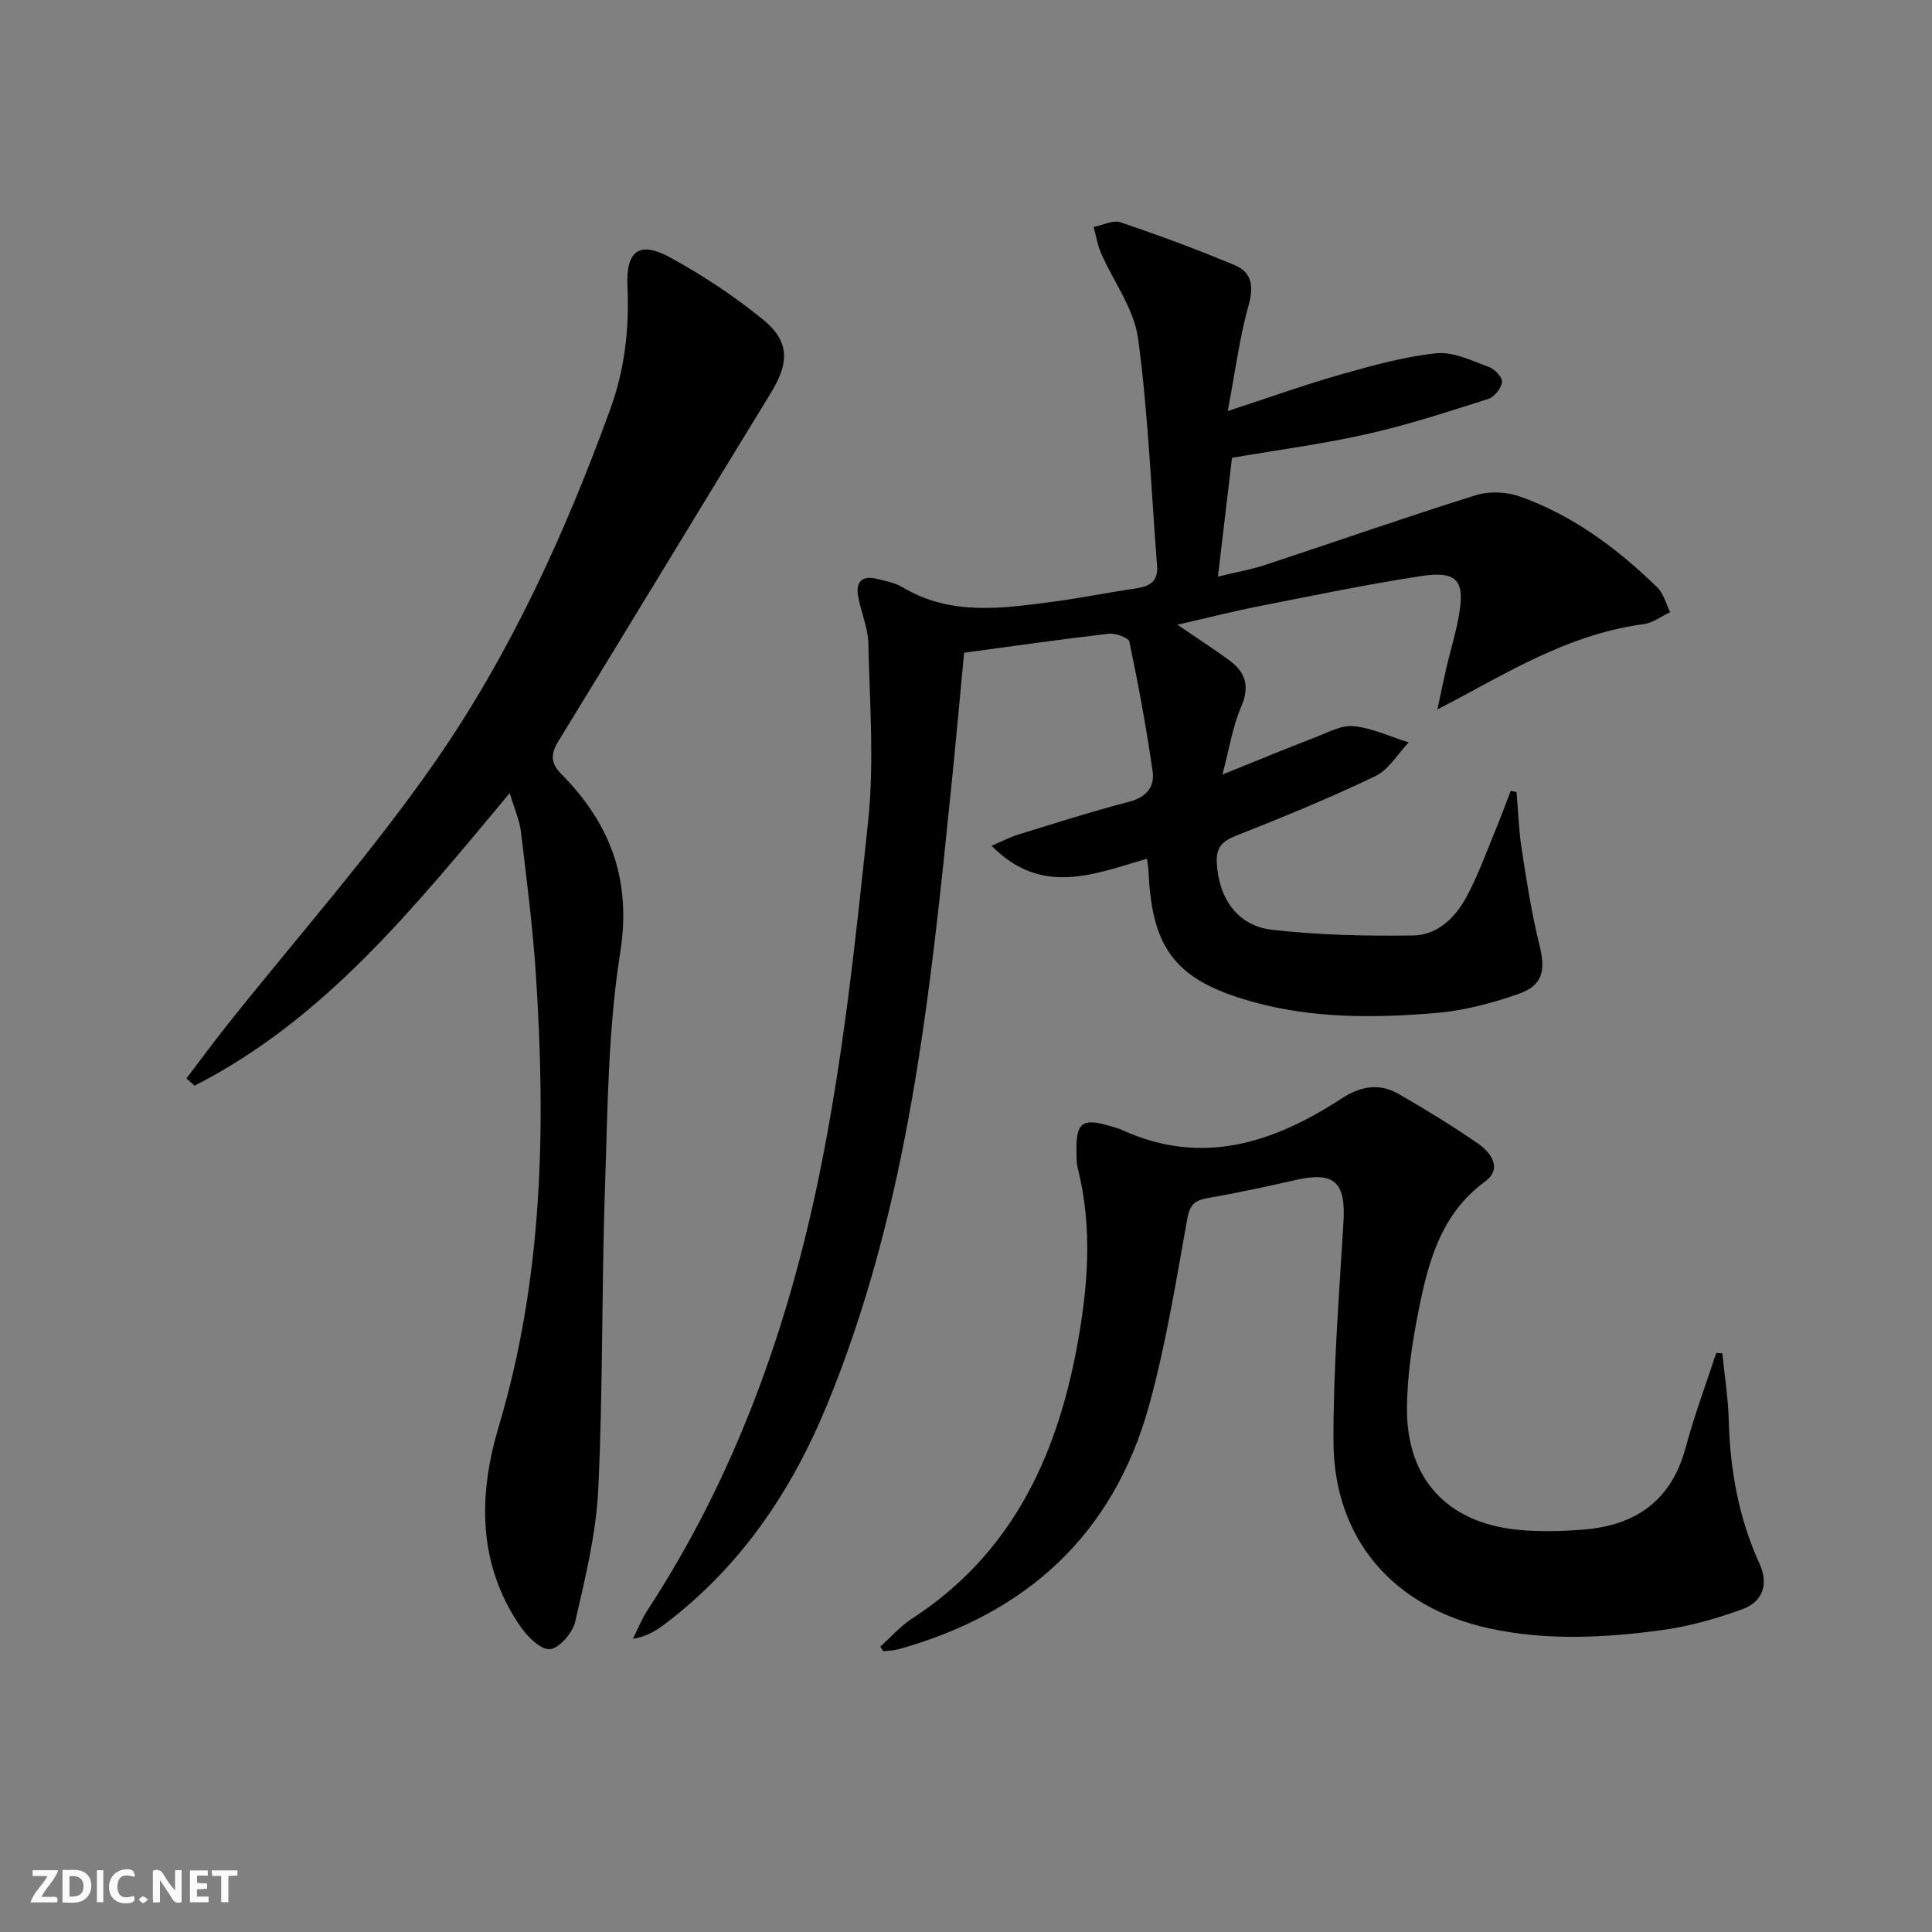 <svg enable-background="new 0 0 400 400" viewBox="0 0 400 400" xmlns="http://www.w3.org/2000/svg"><rect x="0" y="0" width="400" height="400" fill="#808080" stroke="none"/><g fill="#fbfafa"><path d="m37.59 393.81c-.92.31-1.52.05-2-.78-.7-1.2-1.52-2.34-2.47-3.78v4.59c-.55.03-.95.05-1.41.07-.03-.37-.06-.64-.06-.91 0-1.91 0-3.81 0-5.7 1.13-.41 1.77-.03 2.29.91.62 1.11 1.38 2.14 2.31 3.19v-4.2h1.35v6.61z"/><path d="m12.94 393.88v-6.75c1.9.19 3.93-.54 5.37 1.29.8 1.01.78 2.88.03 3.97-1.37 1.97-3.4 1.51-5.4 1.49m1.45-1.22c2.04.12 2.92-.58 2.89-2.21-.03-1.51-.98-2.19-2.89-2z"/><path d="m11.81 393.87h-5.49c.68-2.18 2.47-3.48 3.51-5.45h-3.08v-1.21h5.29c-.71 2.13-2.44 3.48-3.47 5.51.86 0 1.63.04 2.39-.01.79-.05 1.14.21.85 1.16"/><path d="m39.33 393.86v-6.61h3.7v1.07h-2.22v1.52c.68.04 1.34.09 2.07.13v1.07c-.72.05-1.38.09-2.1.14v1.48h2.4v1.19h-3.85z"/><path d="m27.71 388.56c-1.15-.3-2.46-.61-3.1.64-.37.73-.41 1.93-.06 2.67.63 1.35 1.99.93 3.17.68.35.94-.01 1.32-.93 1.46-1.62.25-3.05-.27-3.76-1.48-.73-1.25-.6-3.03.31-4.17.88-1.11 2.71-1.7 4-1.16.32.13.44.74.65 1.12-.1.08-.19.16-.28.24"/><path d="m49.15 387.24v1.07c-.59.02-1.17.05-1.87.08v5.44h-1.48v-5.44h-1.85c-.05-.4-.08-.73-.13-1.15z"/><path d="m20.06 387.21h1.33v6.62h-1.33z"/><path d="m30.68 393.25c-.49.38-.8.79-1.05.76-.32-.05-.6-.45-.9-.7.26-.24.51-.64.8-.67.29-.04.62.3 1.15.61"/></g><path d="m255.07 94.78c-.93 7.85-1.88 15.85-2.91 24.61 3.65-.9 6.86-1.46 9.91-2.47 14.49-4.77 28.88-9.82 43.43-14.38 2.78-.87 6.38-.73 9.14.24 10.99 3.9 20.19 10.76 28.48 18.83 1.31 1.28 1.81 3.4 2.68 5.13-1.84.86-3.61 2.24-5.53 2.49-13.71 1.8-25.47 8.39-37.31 14.83-1.41.77-2.84 1.49-5.36 2.82.79-3.66 1.29-6.18 1.87-8.68.83-3.55 1.91-7.05 2.56-10.63 1.33-7.37-.31-9.43-7.73-8.31-11.32 1.72-22.54 4.07-33.78 6.28-5.42 1.07-10.78 2.44-16.76 3.8 4.04 2.76 7.5 4.98 10.8 7.41 3.33 2.46 4.23 5.36 2.42 9.56-1.79 4.13-2.47 8.74-3.89 14.05 7.2-2.9 13.15-5.37 19.16-7.68 2.62-1.01 5.45-2.59 8.02-2.33 3.87.39 7.6 2.17 11.38 3.36-2.28 2.38-4.13 5.66-6.91 6.99-9.42 4.51-19.11 8.5-28.84 12.33-2.97 1.17-4.15 2.5-3.97 5.72.39 7.16 4.25 12.93 11.41 13.75 9.67 1.1 19.49 1.32 29.24 1.18 5.15-.07 8.87-3.85 11.19-8.26 2.38-4.52 4.12-9.38 6.08-14.12 1.03-2.49 1.95-5.03 2.92-7.55.4.08.81.16 1.22.24.33 3.87.44 7.78 1.03 11.61 1.04 6.69 2.05 13.41 3.69 19.97 1.34 5.36.76 8.47-4.44 10.26-5.44 1.88-11.18 3.41-16.89 3.89-12.77 1.08-25.58 1.18-38.13-2.33-15.62-4.36-20.75-10.71-21.45-26.83-.03-.78-.18-1.56-.33-2.77-10.89 3.15-21.79 7.89-32.18-2.69 2.32-.98 3.88-1.8 5.55-2.32 7.62-2.34 15.21-4.78 22.92-6.78 3.59-.93 5.34-3.1 4.88-6.29-1.29-9-2.95-17.95-4.81-26.85-.18-.84-2.88-1.81-4.28-1.65-9.89 1.14-19.74 2.56-29.94 3.93-.87 9.11-1.66 18.01-2.57 26.91-4.45 43.81-8.83 87.6-25.86 128.93-7.47 18.12-18.08 33.65-33.82 45.48-1.77 1.33-3.72 2.41-6.33 2.85 1.01-2.01 1.85-4.14 3.07-6.01 17.99-27.51 28.94-58.01 35.48-89.83 4.97-24.17 7.57-48.88 10.16-73.46 1.28-12.14.32-24.54.04-36.81-.07-3.25-1.52-6.44-2.11-9.7-.56-3.08.85-4.44 3.96-3.64 1.76.46 3.67.79 5.19 1.7 10.08 6.05 20.84 4.39 31.57 2.97 5.59-.74 11.13-1.89 16.71-2.69 2.87-.41 4.72-1.42 4.46-4.7-1.23-15.71-1.83-31.51-3.94-47.11-.83-6.1-5.09-11.71-7.65-17.6-.75-1.71-1.04-3.62-1.54-5.44 1.87-.36 4-1.49 5.57-.96 7.96 2.69 15.86 5.62 23.61 8.86 3.58 1.49 4.01 4.35 2.9 8.3-1.86 6.63-2.73 13.54-4.32 21.91 8.8-2.87 16.05-5.49 23.45-7.58 6.49-1.84 13.09-3.69 19.77-4.38 3.51-.36 7.35 1.57 10.89 2.85 1.19.43 2.81 2.19 2.68 3.12-.18 1.31-1.6 3.09-2.87 3.49-8.2 2.61-16.42 5.31-24.8 7.2-9.01 2.07-18.24 3.27-28.24 4.98z" fill="#000001"/><path d="m105.54 164.19c-19.7 23.58-38.24 46.81-65.26 60.59-.56-.5-1.12-1-1.68-1.51 2.81-3.69 5.56-7.43 8.45-11.07 14.39-18.1 29.81-35.47 42.99-54.42 15.59-22.42 26.94-47.31 36.3-73.03 3.01-8.28 3.97-16.71 3.57-25.47-.34-7.49 2.51-9.47 9-5.89 6.65 3.66 13.09 7.91 18.98 12.7 5.7 4.63 5.54 9.02 1.64 15.38-14.68 23.93-29.19 47.97-43.87 71.9-1.63 2.65-1.78 4.52.56 6.89 10.16 10.28 14.58 21.89 12.18 37.03-2.53 16-2.59 32.44-3.15 48.71-.71 20.8-.4 41.64-1.39 62.42-.44 9.18-2.71 18.32-4.77 27.33-.53 2.31-3.34 5.58-5.26 5.69-2 .12-4.72-2.69-6.2-4.86-8.78-12.88-8.59-27.15-4.38-41.21 9.18-30.66 9.76-61.91 7.71-93.41-.64-9.93-1.92-19.82-3.1-29.7-.29-2.41-1.34-4.73-2.32-8.07z" fill="#000001"/><path d="m182.26 340.92c2.16-1.94 4.11-4.21 6.51-5.77 20.31-13.15 29.76-32.86 34.1-55.76 2.37-12.53 3.43-25.04.25-37.6-.28-1.11-.23-2.32-.25-3.48-.1-5.85 1.23-6.87 6.74-5.24.95.28 1.93.54 2.83.94 16.57 7.51 31.35 2.55 45.44-6.65 3.87-2.52 7.76-3.14 11.71-.86 5.61 3.23 11.15 6.62 16.47 10.3 2.74 1.9 4.99 5.2 1.4 7.83-9.17 6.72-11.75 16.63-13.77 26.77-1.32 6.64-2.36 13.47-2.39 20.22-.07 14.63 8.41 23.68 22.98 25.11 4.45.44 9.01.31 13.48-.04 10.87-.83 18.3-6 21.25-17.02 1.77-6.61 4.19-13.04 6.32-19.56.42.03.84.06 1.26.09.47 4.68 1.22 9.36 1.34 14.05.28 10.26 2.09 20.14 6.36 29.51 1.98 4.34.6 7.89-3.55 9.41-5.4 1.97-11.06 3.57-16.75 4.34-11.87 1.59-23.81 2.21-35.69-.38-19.84-4.33-32.17-18.49-32.22-38.77-.04-15.1 1.17-30.22 2.07-45.31.5-8.36-1.87-10.57-9.98-8.73-5.99 1.36-11.99 2.67-18.04 3.71-2.66.46-3.77 1.27-4.3 4.22-2.36 13.04-4.44 26.19-7.98 38.93-7.41 26.61-25.4 42.92-51.8 50.27-1.02.28-2.12.29-3.19.42-.19-.31-.4-.63-.6-.95z" fill="#000001"/></svg>
